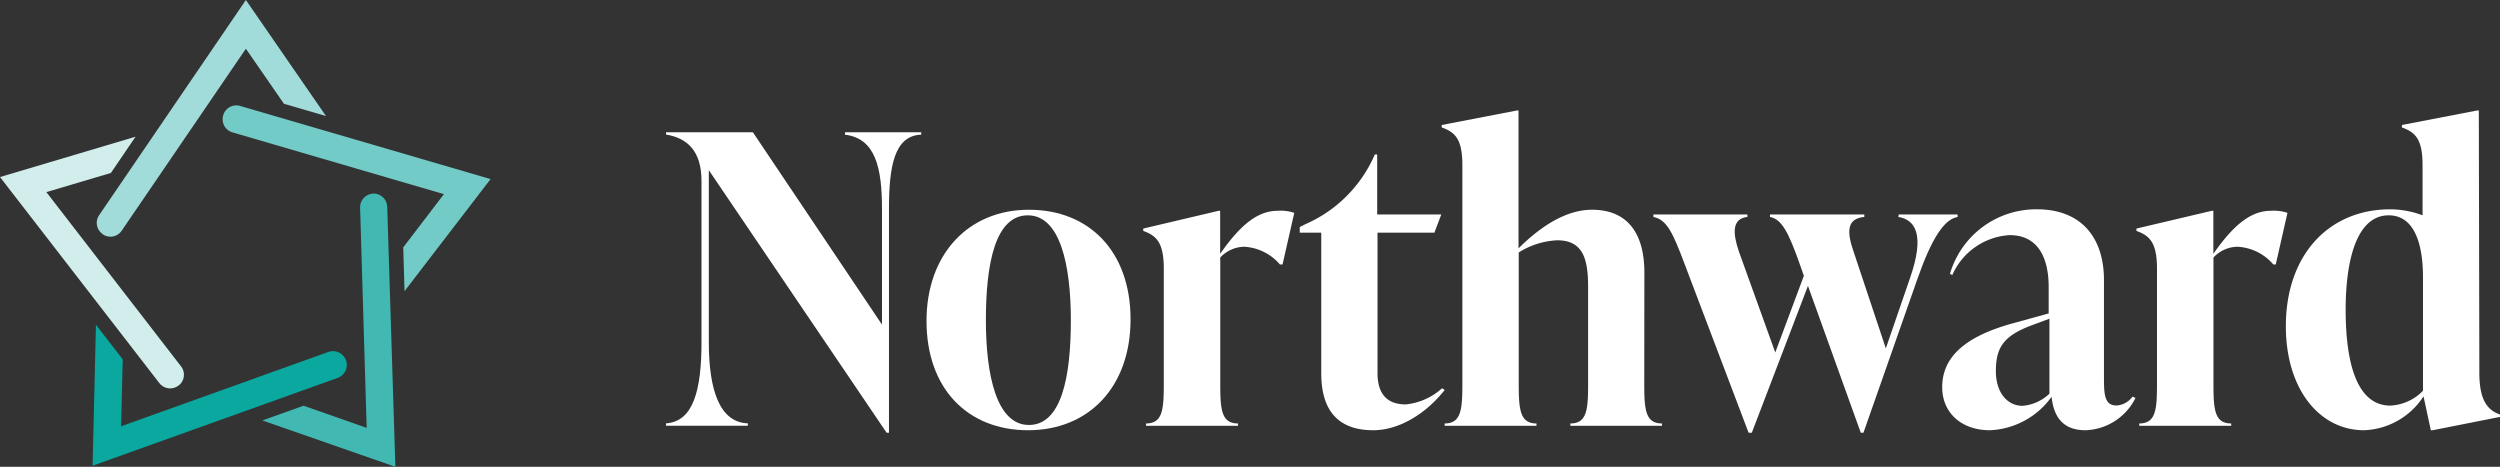 <svg xmlns="http://www.w3.org/2000/svg" xmlns:bx="https://boxy-svg.com" viewBox="0 0 232.43 43.4" width="232.43px" height="43.4px"><rect x="0" y="0" width="232.43" height="43.4" fill="#333333" stroke="none"/><defs><style>.cls-1{isolation:isolate;}.cls-2{fill:#231f20;}.cls-3{fill:#a1dbda;}.cls-4{fill:#72cbc6;}.cls-5{fill:#41b8b2;}.cls-6{fill:#0aa89f;}.cls-7{fill:#d1eeec;}</style></defs><g id="Calque_2" data-name="Calque 2"><g id="Layer_1" data-name="Layer 1"><g id="Layer_1-2" data-name="Layer 1-2"><g class="cls-1"><g class="cls-1"><path class="cls-2" d="M78.57,12.3h7.08v.22c-2.55.08-3,3.08-3,6.9V40.23h-.22L65.9,15.82v16c0,4.42,1,7.46,3.63,7.54v.22H61.92v-.22c2.55-.16,3.3-3.12,3.3-7.54v-15c0-2.85-1.39-4-3.3-4.31V12.3H70L82,30.18V19.42c0-3.82-.6-6.56-3.45-6.9Z" style="fill: rgb(255, 255, 255);"></path><path class="cls-2" d="M86.14,29.84c0-6.22,3.9-10.34,9.52-10.34s9.45,3.89,9.45,10.19S101.21,40,95.59,40,86.14,36.14,86.14,29.84Zm13.42-.07c0-5.14-1-9.75-4-9.75s-3.9,4.39-3.9,9.75c0,5.13,1,9.74,4,9.74S99.56,35.13,99.56,29.77Z" style="fill: rgb(255, 255, 255);"></path><path class="cls-2" d="M120.33,19.79l-1.09,4.8H119a4.71,4.71,0,0,0-3.34-1.65,3.13,3.13,0,0,0-2.21,1V35.69c0,2.4.11,3.68,1.65,3.68v.22h-8.55v-.22c1.54,0,1.65-1.28,1.65-3.68V25c0-2.4-.64-3.08-1.91-3.53v-.22l7-1.65h.15v4c1.65-2.36,3.3-4,5.32-4A3.92,3.92,0,0,1,120.33,19.79Z" style="fill: rgb(255, 255, 255);"></path><path class="cls-2" d="M134.32,36.25C132.52,38.54,130,40,127.68,40c-3,0-4.84-1.54-4.84-5.29V21.63h-2v-.52l.53-.27a12.43,12.43,0,0,0,6.45-6.48h.22v5.58H134l-.64,1.69h-5.29V34.68c0,2,.94,2.92,2.63,2.92a5.93,5.93,0,0,0,3.37-1.5Z" style="fill: rgb(255, 255, 255);"></path><path class="cls-2" d="M152.87,35.69c0,2.4.11,3.68,1.65,3.68v.22H146v-.22c1.54,0,1.65-1.28,1.65-3.68v-9c0-2.58-.45-4.35-2.88-4.35a7.38,7.38,0,0,0-3.57,1.13V35.69c0,2.4.12,3.68,1.65,3.68v.22h-8.54v-.22c1.53,0,1.65-1.28,1.65-3.68V15.37c0-2.4-.64-3.07-1.92-3.52v-.23l7-1.35h.14V23.09c1.88-1.87,4.28-3.59,6.83-3.59,3.22,0,4.87,2.09,4.87,5.84Z" style="fill: rgb(255, 255, 255);"></path><path class="cls-2" d="M176.53,19.94H182v.23c-1.24.22-2.4,1.95-3.75,5.81l-5,14.25H173l-4.91-13.65-5.22,13.65h-.3l-6-15.82c-1-2.63-1.57-4-2.85-4.24v-.23h8.74v.23c-1.42.15-1.39,1.46-.79,3.22l3.38,9.38,2.66-7.13-.45-1.27c-.94-2.63-1.58-4-2.7-4.2v-.23h8.77v.23c-1.69.15-1.61,1.46-1,3.22l3,9,2.28-6.63c1.32-3.83.53-5.33-1.12-5.59Z" style="fill: rgb(255, 255, 255);"></path><path class="cls-2" d="M198.54,37a5.39,5.39,0,0,1-4.65,3c-2.48,0-3-1.76-3.15-3.11A7.43,7.43,0,0,1,185,40c-2.63,0-4.43-1.61-4.43-4,0-2.77,2.07-4.69,6.49-5.92l3.41-.94V26.81c0-1,0-4.95-3.63-4.95a6.22,6.22,0,0,0-5.33,3.71l-.22-.11a8.35,8.35,0,0,1,8.1-6c4,0,6.22,2.51,6.22,6.59V35c0,1.54,0,2.7,1.16,2.7a2,2,0,0,0,1.5-.83Zm-8-.37v-7l-1.53.57c-2.74,1-3.45,2.1-3.45,4.31,0,2,1.08,3.22,2.47,3.22A4.09,4.09,0,0,0,190.51,36.63Z" style="fill: rgb(255, 255, 255);"></path><path class="cls-2" d="M212.67,19.79l-1.09,4.8h-.22A4.71,4.71,0,0,0,208,22.94a3.13,3.13,0,0,0-2.21,1V35.69c0,2.4.11,3.68,1.65,3.68v.22h-8.55v-.22c1.54,0,1.65-1.28,1.65-3.68V25c0-2.4-.64-3.08-1.91-3.53v-.22l7-1.65h.15v4c1.65-2.36,3.3-4,5.32-4A4,4,0,0,1,212.67,19.79Z" style="fill: rgb(255, 255, 255);"></path><path class="cls-2" d="M230.51,34.64c0,2.4.64,3.45,1.92,3.9v.22L226.17,40H226l-.68-3.15A6.89,6.89,0,0,1,219.79,40c-4.12,0-7.27-3.79-7.27-9.67,0-6.64,4-10.87,9.71-10.87a8.57,8.57,0,0,1,3,.56V15.37c0-2.4-.64-3.07-1.92-3.52v-.23l7-1.35h.15Zm-5.24,1.69V25.79c0-3.41-.94-5.77-3.19-5.77-3,0-4,4.24-4,8.77,0,5.06,1.08,8.92,4.16,8.92A4.53,4.53,0,0,0,225.27,36.33Z" style="fill: rgb(255, 255, 255);"></path></g></g><g id="_Radial_Repeat_" data-name=" Radial Repeat "><g id="_Radial_Repeat_-2" data-name=" Radial Repeat -2"><path class="cls-3" d="M9.55,21.78a1.26,1.26,0,0,0,1.77-.34L22.86,4.53,26.4,9.65l3.91,1.14L22.86,0,9.22,20a1.26,1.26,0,0,0,.34,1.77Z"></path></g></g><g id="_Radial_Repeat_-3" data-name=" Radial Repeat -3"><g id="_Radial_Repeat_-4" data-name=" Radial Repeat -4"><path class="cls-4" d="M20.75,10.73a1.27,1.27,0,0,0,.87,1.58l19.65,5.74L37.49,23l.12,4.07,8-10.42L22.33,9.85a1.27,1.27,0,0,0-1.58.87Z"></path></g></g><g id="_Radial_Repeat_-5" data-name=" Radial Repeat -5"><g id="_Radial_Repeat_-6" data-name=" Radial Repeat -6"><path class="cls-5" d="M34.72,18a1.27,1.27,0,0,0-1.24,1.31l.61,20.47-5.87-2.06-3.83,1.37L36.76,43.4,36,19.2A1.27,1.27,0,0,0,34.72,18Z"></path></g></g><g id="_Radial_Repeat_-7" data-name=" Radial Repeat -7"><g id="_Radial_Repeat_-8" data-name=" Radial Repeat -8"><path class="cls-6" d="M32.16,33.49a1.28,1.28,0,0,0-1.63-.77L11.26,39.63l.15-6.22L8.92,30.19,8.61,43.3,31.4,35.13a1.28,1.28,0,0,0,.77-1.63Z"></path></g></g><g id="_Radial_Repeat_-9" data-name=" Radial Repeat -9"><g id="_Radial_Repeat_-10" data-name=" Radial Repeat -10"><path class="cls-7" d="M16.6,35.85a1.27,1.27,0,0,0,.23-1.79L4.31,17.86l6-1.78,2.29-3.37L0,16.46,14.81,35.61a1.27,1.27,0,0,0,1.79.23Z"></path></g></g></g></g></g></svg>